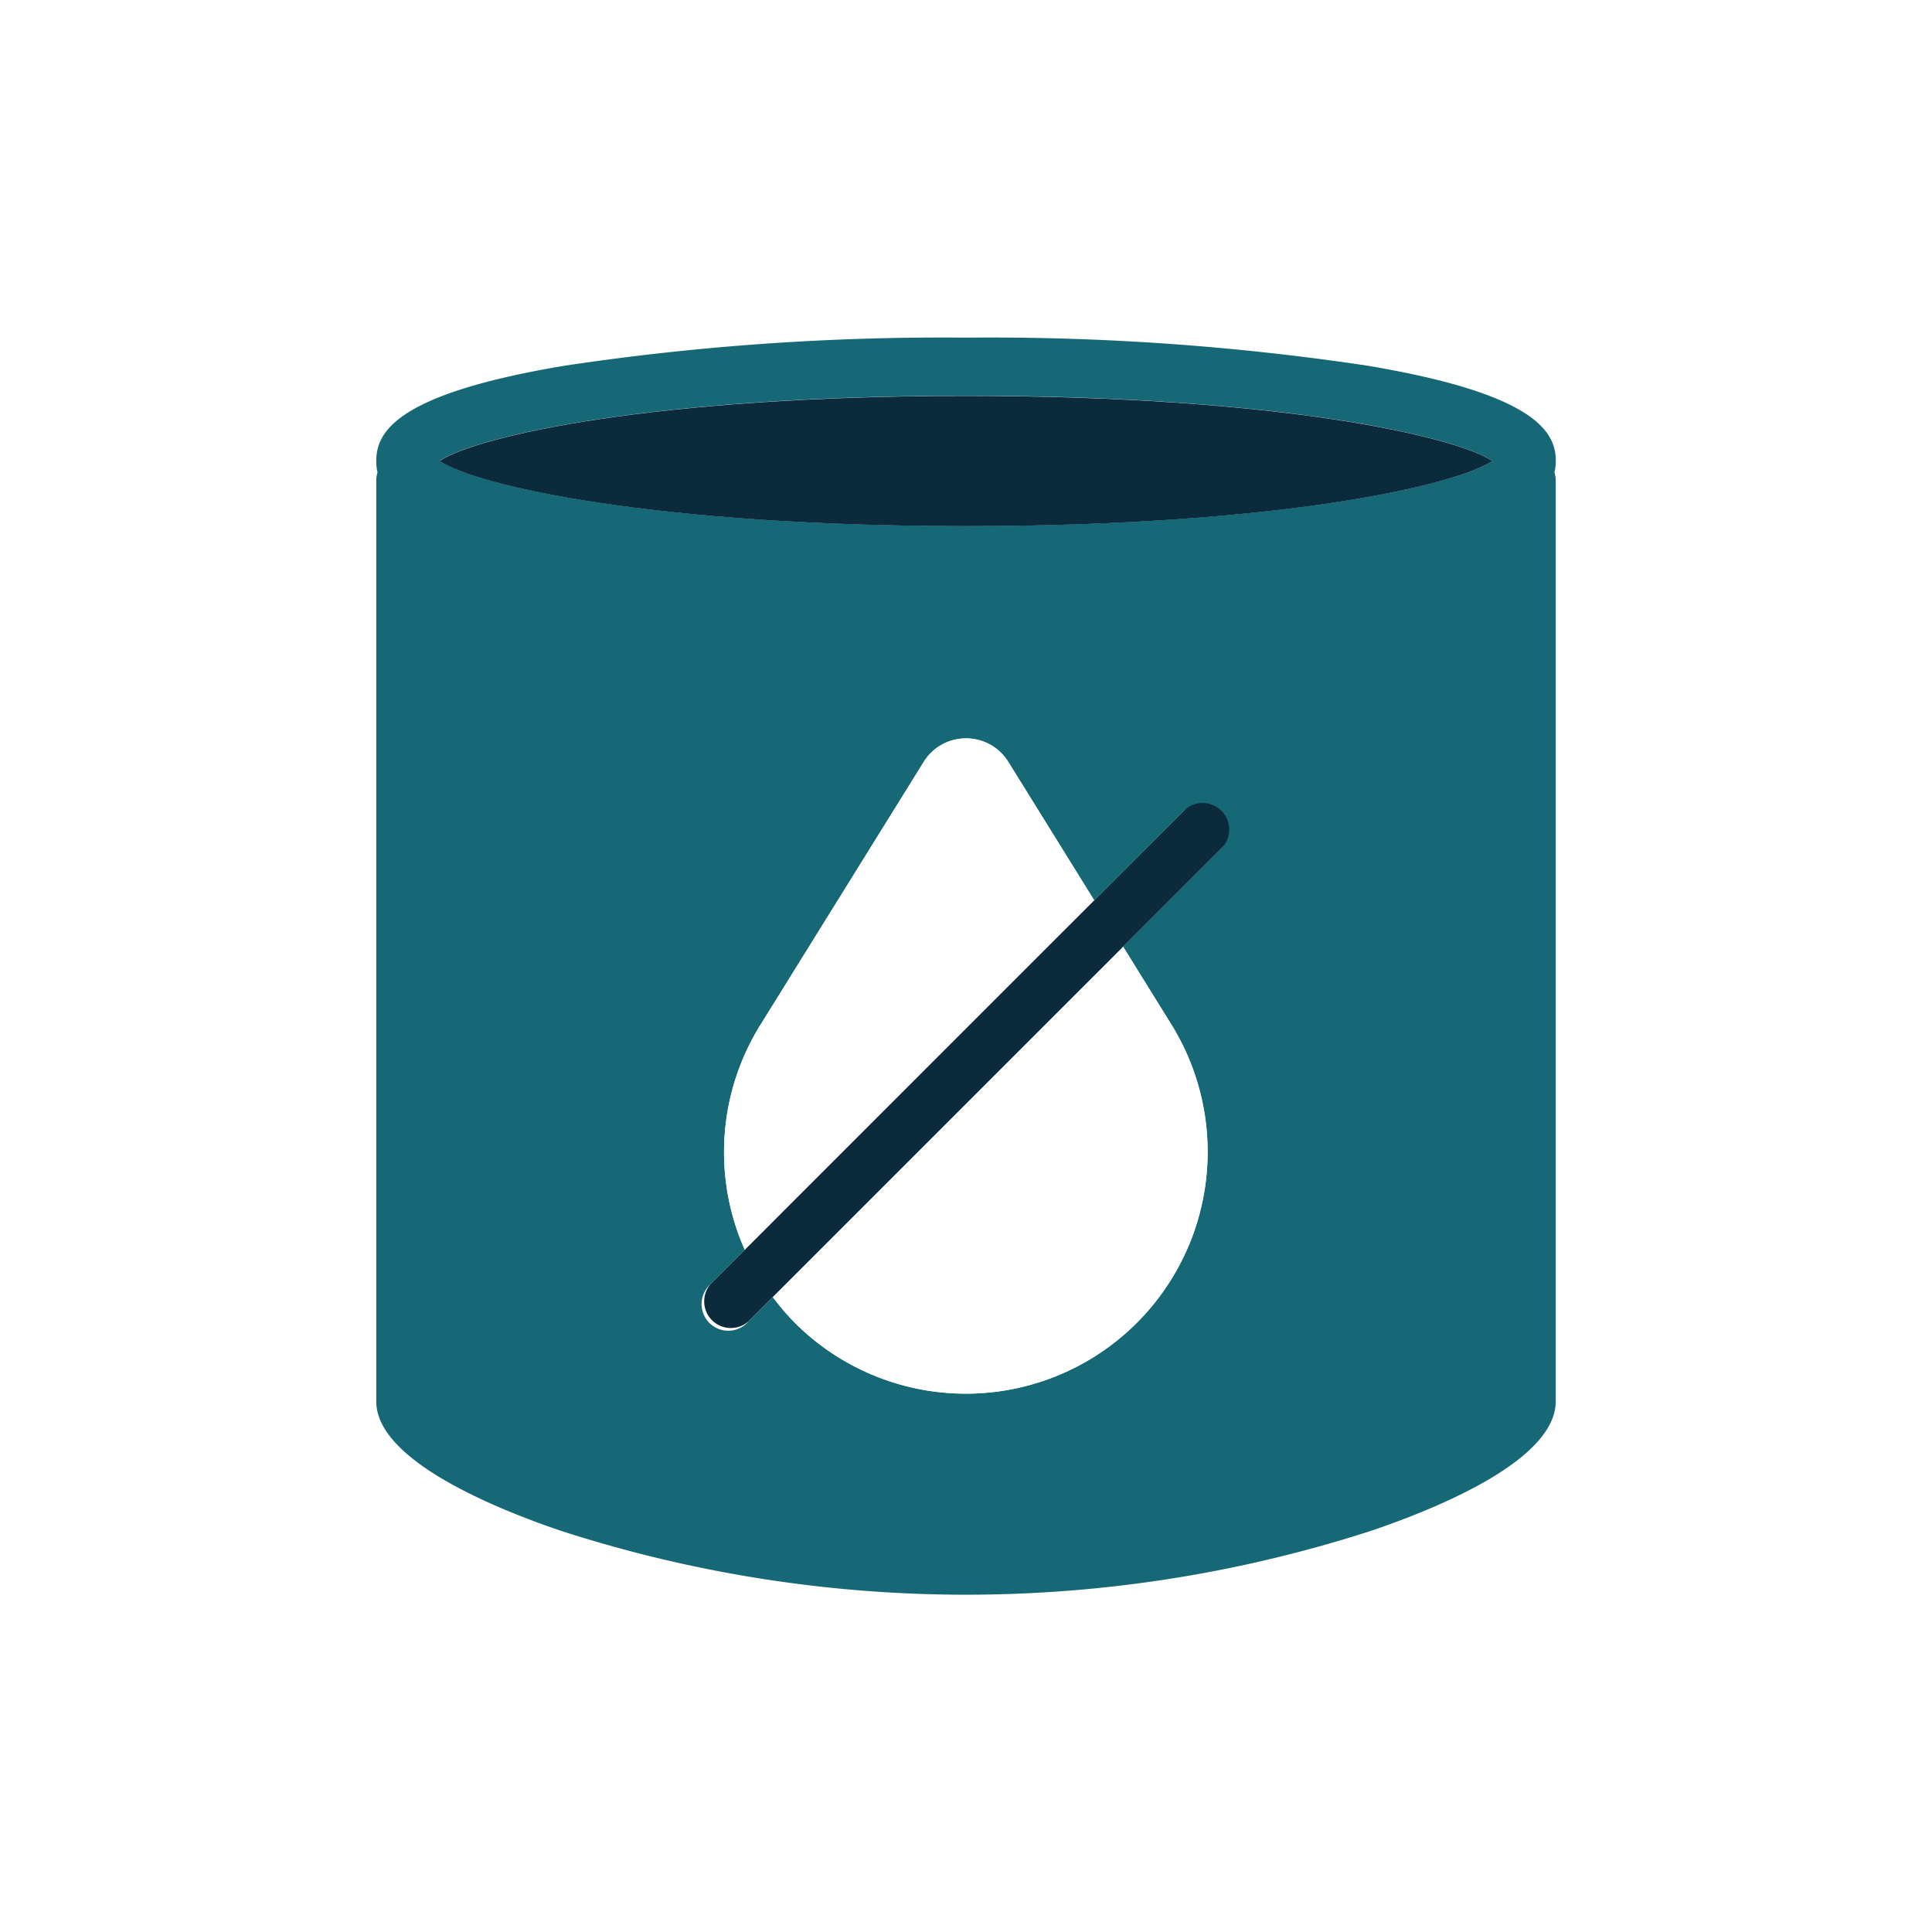 <svg xmlns="http://www.w3.org/2000/svg" xmlns:xlink="http://www.w3.org/1999/xlink" width="116" height="116" viewBox="0 0 116 116">
  <rect x="0" y="0" width="116" height="116" fill="#808080" stroke="none"/>
  <defs>
    <clipPath id="clip-Icon-used-oil">
      <rect width="116" height="116"/>
    </clipPath>
  </defs>
  <g id="Icon-used-oil" clip-path="url(#clip-Icon-used-oil)">
    <g id="Layer_1" data-name="Layer 1">
      <rect id="Rectangle_84" data-name="Rectangle 84" width="116" height="116" fill="#fff"/>
      <path id="Path_375" data-name="Path 375" d="M181.823,107.016c0-1.779-1.286-4.038-11.318-5.723a152.847,152.847,0,0,0-24.09-1.683,152.865,152.865,0,0,0-24.09,1.683C112.288,102.97,111,105.229,111,107.016a3,3,0,0,0,.075.688,1.691,1.691,0,0,0-.075.478v55.3c0,3.476,6.92,6.35,11.045,7.754a79.006,79.006,0,0,0,48.728,0c4.123-1.4,11.043-4.274,11.043-7.754v-55.3a1.692,1.692,0,0,0-.075-.478A3,3,0,0,0,181.823,107.016Zm-50.749,49.416,2.053-2.053a14.45,14.45,0,0,1,.948-13.518l9.793-15.777a2.973,2.973,0,0,1,2.542-1.412h0a2.971,2.971,0,0,1,2.54,1.412h0l5.159,8.314,5.379-5.379a1.6,1.6,0,0,1,2.257,2.257l-5.9,5.9,2.9,4.681a14.517,14.517,0,0,1-22.59,17.924,14.712,14.712,0,0,1-1.343-1.565l-1.469,1.469a1.6,1.6,0,1,1-2.257-2.257Zm15.337-45.514c-18.723,0-29.331-2.414-31.61-3.91,2.279-1.494,12.9-3.908,31.61-3.908s29.329,2.414,31.608,3.916C175.74,108.5,165.135,110.917,146.412,110.917Z" transform="translate(-88.409 -79.338)" fill="#166877"/>
      <path id="Path_376" data-name="Path 376" d="M192.89,120.708c-2.279-1.494-12.895-3.908-31.61-3.908s-29.331,2.406-31.61,3.908c2.279,1.5,12.895,3.91,31.61,3.91S190.611,122.2,192.89,120.708Z" transform="translate(-103.28 -93.029)" fill="#0b2a3c"/>
      <path id="Path_377" data-name="Path 377" d="M233.524,229.88l1.16-1.158,1.158-1.158-5.159-8.314h0a2.971,2.971,0,0,0-2.538-1.41h0a2.973,2.973,0,0,0-2.538,1.412l-9.8,15.777a14.45,14.45,0,0,0-.948,13.518l1.221-1.221,1.248-1.248Z" transform="translate(-170.143 -173.506)" fill="#fff"/>
      <path id="Path_378" data-name="Path 378" d="M249.027,279.31l-1.158,1.16-1.16,1.158-16.44,16.44-1.142,1.142L228,300.347a14.715,14.715,0,0,0,1.343,1.565,14.517,14.517,0,0,0,22.59-17.924Z" transform="translate(-181.598 -222.466)" fill="#fff"/>
      <path id="Path_379" data-name="Path 379" d="M238.488,237.367a1.594,1.594,0,0,0-2.257,0l-5.379,5.379-1.158,1.158-1.16,1.158-16.192,16.194L211.1,262.5l-1.221,1.221-2.053,2.053a1.6,1.6,0,0,0,2.257,2.257l1.469-1.469,1.138-1.138,1.142-1.142,16.44-16.44,1.16-1.158,1.158-1.16,5.9-5.9a1.6,1.6,0,0,0,0-2.259Z" transform="translate(-165.154 -188.686)" fill="#0b2a3c"/>
    </g>
  </g>
</svg>
